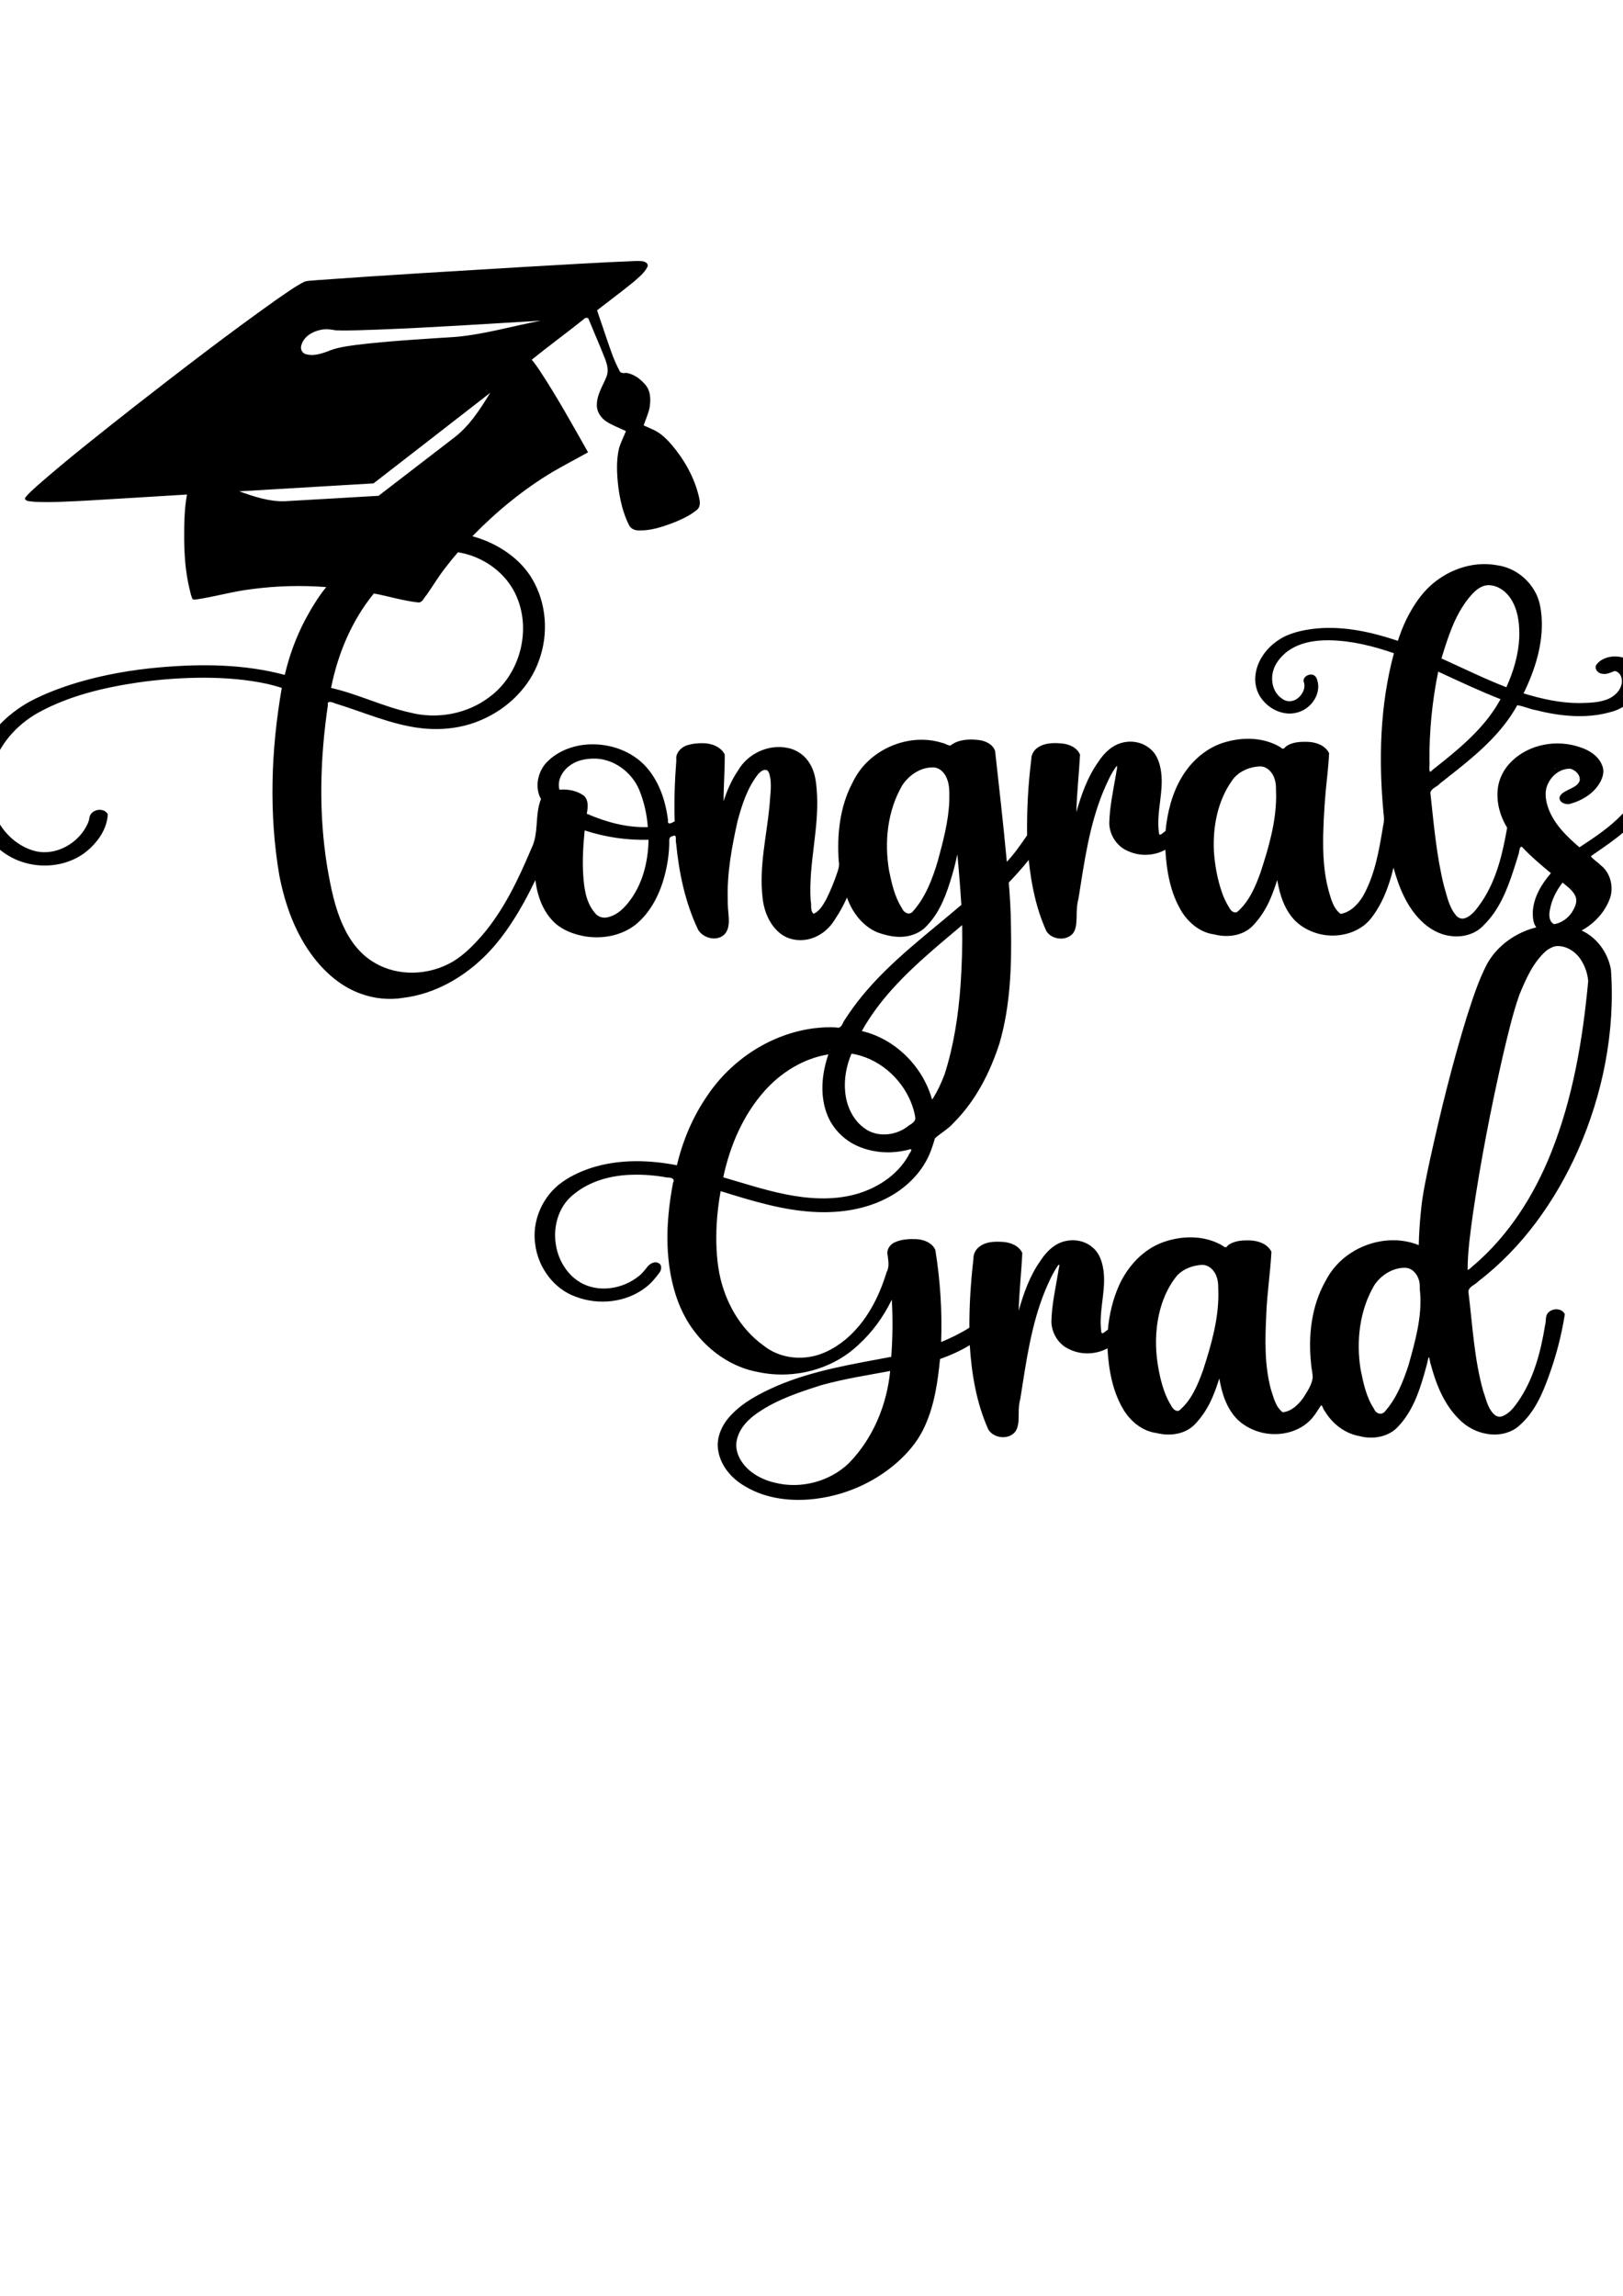 <?xml version="1.0" encoding="UTF-8" standalone="no"?>
<!-- Created with Inkscape (http://www.inkscape.org/) -->

<svg
   width="210mm"
   height="297mm"
   viewBox="0 0 210 297"
   version="1.1"
   id="svg5"
   inkscape:version="1.1.2 (b8e25be8, 2022-02-05)"
   sodipodi:docname="congrats grad topper.svg"
   xmlns:inkscape="http://www.inkscape.org/namespaces/inkscape"
   xmlns:sodipodi="http://sodipodi.sourceforge.net/DTD/sodipodi-0.dtd"
   xmlns="http://www.w3.org/2000/svg"
   xmlns:svg="http://www.w3.org/2000/svg">
  <sodipodi:namedview
     id="namedview7"
     pagecolor="#ffffff"
     bordercolor="#666666"
     borderopacity="1.0"
     inkscape:pageshadow="2"
     inkscape:pageopacity="0.0"
     inkscape:pagecheckerboard="0"
     inkscape:document-units="mm"
     showgrid="false"
     inkscape:snap-global="false"
     inkscape:zoom="0.30864752"
     inkscape:cx="246.23557"
     inkscape:cy="249.47551"
     inkscape:window-width="1469"
     inkscape:window-height="722"
     inkscape:window-x="0"
     inkscape:window-y="37"
     inkscape:window-maximized="0"
     inkscape:current-layer="text1024" />
  <defs
     id="defs2" />
  <g
     inkscape:label="Layer 1"
     inkscape:groupmode="layer"
     id="layer1">
    <g
       aria-label="ongrats Grad"
       id="text1024"
       style="font-size:28.222px;line-height:0;font-family:Husband;-inkscape-font-specification:Husband;word-spacing:0px;stroke-width:0.265"
       transform="matrix(3.15,0,0,3.15,-53.921,-182.679)">
      <path
         id="path2669"
         style="fill:#000000;stroke-width:0.04"
         d="m 43.278,68.711 c -1.545,0.058 -3.088,0.16 -4.632,0.245 -2.843,0.171 -5.686,0.336 -8.526,0.544 -0.165,0.021 -0.337,0.01 -0.496,0.062 -0.417,0.21 -0.792,0.495 -1.178,0.756 -1.981,1.406 -3.905,2.889 -5.82,4.382 -1.331,1.05 -2.668,2.095 -3.945,3.211 -0.185,0.174 -0.389,0.333 -0.539,0.54 0.006,0.155 0.264,0.124 0.381,0.15 0.688,0.036 1.378,-0.012 2.066,-0.043 1.403,-0.08 2.806,-0.172 4.209,-0.255 -0.111,0.606 -0.116,1.226 -0.115,1.841 0.007,0.67 0.056,1.344 0.211,1.998 0.039,0.157 0.066,0.321 0.14,0.466 0.125,0.03 0.264,-0.023 0.393,-0.036 0.676,-0.119 1.34,-0.301 2.022,-0.383 1.016,-0.137 2.046,-0.162 3.069,-0.086 -0.346,0.427 -0.628,0.902 -0.887,1.386 -0.364,0.702 -0.636,1.451 -0.816,2.221 -1.675,-0.447 -3.432,-0.459 -5.149,-0.308 -1.147,0.101 -2.288,0.301 -3.392,0.63 -0.659,0.201 -1.309,0.443 -1.919,0.765 -0.943,0.52 -1.765,1.332 -2.136,2.359 -0.317,0.876 -0.294,1.879 0.111,2.724 0.347,0.751 1.032,1.337 1.831,1.552 0.915,0.257 1.978,0.059 2.67,-0.613 0.385,-0.361 0.689,-0.849 0.714,-1.387 -0.165,-0.303 -0.695,-0.202 -0.753,0.132 -0.018,0.189 -0.122,0.359 -0.218,0.519 -0.409,0.624 -1.191,1.024 -1.938,0.881 -0.747,-0.163 -1.366,-0.726 -1.684,-1.411 -0.282,-0.589 -0.352,-1.279 -0.175,-1.909 0.253,-1.032 1.014,-1.886 1.931,-2.393 1.25,-0.682 2.653,-1.016 4.051,-1.225 0.902,-0.131 1.815,-0.198 2.726,-0.2 0.887,0.003 1.777,0.07 2.644,0.261 0.19,0.045 0.377,0.098 0.563,0.156 -0.441,2.535 -0.535,5.147 -0.103,7.69 0.236,1.225 0.671,2.439 1.448,3.428 0.498,0.632 1.14,1.175 1.907,1.445 0.561,0.206 1.174,0.263 1.764,0.163 1.247,-0.158 2.394,-0.802 3.286,-1.671 0.671,-0.649 1.193,-1.435 1.645,-2.247 0.166,-0.3 0.321,-0.606 0.47,-0.914 0.078,0.653 0.317,1.322 0.815,1.774 0.337,0.3 0.778,0.456 1.215,0.536 0.707,0.118 1.475,-0.019 2.054,-0.454 0.671,-0.53 1.058,-1.338 1.254,-2.155 0.101,-0.414 0.159,-0.839 0.162,-1.265 -0.01,-0.13 0.009,-0.223 0.15,-0.245 0.184,-0.096 0.091,0.209 0.132,0.304 0.119,1.221 0.376,2.444 0.908,3.555 0.207,0.326 0.704,0.467 1.025,0.226 0.222,-0.171 0.244,-0.479 0.228,-0.737 -0.021,-0.241 -0.043,-0.482 -0.042,-0.724 -0.034,-1.09 0.166,-2.17 0.402,-3.23 0.185,-0.691 0.411,-1.396 0.867,-1.96 0.088,-0.087 0.218,-0.193 0.348,-0.135 0.105,0.085 0.11,0.237 0.137,0.36 0.047,0.365 -0.019,0.732 -0.037,1.097 -0.12,1.243 -0.429,2.485 -0.29,3.74 0.052,0.571 0.284,1.159 0.748,1.518 0.457,0.349 1.119,0.335 1.599,0.04 0.275,-0.157 0.493,-0.397 0.653,-0.668 0.185,-0.27 0.336,-0.562 0.472,-0.859 0.217,0.613 0.649,1.185 1.265,1.435 0.258,0.092 0.528,0.161 0.803,0.176 0.46,0.027 0.945,-0.13 1.246,-0.491 0.53,-0.562 0.789,-1.31 1.003,-2.037 0.086,-0.282 0.154,-0.568 0.215,-0.856 0.069,0.69 0.121,1.381 0.165,2.073 -1.39,1.192 -2.88,2.292 -4.053,3.712 -0.283,0.341 -0.541,0.704 -0.78,1.076 -0.053,0.115 -0.122,0.299 -0.283,0.249 -0.313,-0.028 -0.631,-0.004 -0.944,0.032 -1.768,0.228 -3.385,1.291 -4.373,2.764 -0.596,0.862 -1.009,1.843 -1.251,2.86 -1.15,-0.222 -2.365,-0.254 -3.493,0.101 -0.5,0.163 -0.988,0.391 -1.395,0.727 -0.689,0.584 -1.067,1.526 -0.931,2.424 0.118,0.946 0.765,1.837 1.679,2.153 0.95,0.358 2.095,0.228 2.894,-0.415 0.211,-0.167 0.382,-0.378 0.54,-0.593 0.075,-0.112 0.101,-0.304 -0.042,-0.374 -0.172,-0.099 -0.365,0.022 -0.473,0.158 -0.108,0.139 -0.216,0.279 -0.36,0.384 -0.622,0.495 -1.529,0.662 -2.26,0.315 -0.657,-0.319 -1.07,-1.017 -1.145,-1.73 -0.086,-0.715 0.159,-1.495 0.738,-1.948 0.665,-0.555 1.54,-0.788 2.393,-0.811 0.487,-0.015 0.976,0.025 1.454,0.113 0.133,-0.009 0.343,0.038 0.244,0.213 -0.259,1.355 -0.346,2.77 -0.026,4.122 0.162,0.689 0.435,1.359 0.861,1.929 0.641,0.875 1.599,1.541 2.677,1.729 1.437,0.303 3.025,-0.1 4.096,-1.118 0.577,-0.52 1.038,-1.161 1.376,-1.859 0.047,0.782 0.036,1.567 -0.022,2.348 -1.601,0.303 -3.232,0.561 -4.738,1.213 -0.667,0.298 -1.338,0.642 -1.844,1.181 -0.356,0.373 -0.609,0.892 -0.532,1.417 0.088,0.651 0.554,1.192 1.111,1.508 0.879,0.528 1.949,0.638 2.95,0.505 1.282,-0.169 2.515,-0.741 3.454,-1.633 0.407,-0.388 0.759,-0.841 0.985,-1.358 0.392,-0.861 0.523,-1.81 0.618,-2.743 0.423,-0.152 0.838,-0.333 1.221,-0.57 0.074,1.185 0.275,2.38 0.764,3.469 0.225,0.363 0.825,0.43 1.101,0.091 0.157,-0.219 0.139,-0.504 0.145,-0.76 -0.003,-0.202 0.014,-0.405 0.067,-0.6 0.238,-1.498 0.439,-3.024 1.018,-4.438 0.152,-0.354 0.306,-0.713 0.527,-1.03 0.118,-0.134 0.017,0.153 0.02,0.217 -0.112,0.694 -0.276,1.385 -0.289,2.091 0.011,0.472 0.294,0.934 0.73,1.126 0.489,0.245 1.095,0.225 1.573,-0.035 0.05,0.889 0.212,1.804 0.689,2.571 0.298,0.459 0.769,0.838 1.325,0.907 0.531,0.137 1.16,0.061 1.561,-0.341 0.322,-0.331 0.573,-0.726 0.749,-1.153 0.104,-0.243 0.191,-0.494 0.272,-0.746 0.1,0.61 0.299,1.239 0.746,1.687 0.283,0.273 0.649,0.456 1.031,0.544 0.709,0.159 1.523,-0.026 2.016,-0.581 0.146,-0.162 0.253,-0.352 0.373,-0.533 0.065,-0.062 0.091,0.152 0.148,0.197 0.306,0.526 0.825,0.943 1.432,1.051 0.56,0.155 1.231,0.039 1.622,-0.416 0.542,-0.581 0.822,-1.344 1.037,-2.095 0.068,-0.238 0.137,-0.477 0.185,-0.72 0.057,-0.013 0.051,0.202 0.089,0.269 0.217,0.82 0.542,1.648 1.154,2.257 0.312,0.325 0.727,0.55 1.174,0.618 0.477,0.081 1.002,-0.034 1.354,-0.378 0.584,-0.521 0.905,-1.257 1.165,-1.978 0.303,-0.828 0.527,-1.686 0.665,-2.558 -0.117,-0.265 -0.515,-0.259 -0.69,-0.059 -0.123,0.135 -0.069,0.329 -0.119,0.491 -0.179,1.117 -0.475,2.251 -1.136,3.188 -0.162,0.226 -0.349,0.463 -0.616,0.565 -0.135,0.055 -0.283,0.004 -0.374,-0.105 -0.24,-0.249 -0.299,-0.603 -0.415,-0.916 -0.378,-1.339 -0.442,-2.736 -0.613,-4.109 0.04,-0.209 0.281,-0.261 0.406,-0.405 1.804,-1.381 3.16,-3.286 4.083,-5.349 1.033,-2.329 1.549,-4.906 1.368,-7.455 -0.12,-0.683 -0.567,-1.317 -1.205,-1.607 0.546,-0.298 0.999,-0.795 1.188,-1.394 0.126,-0.465 -0.028,-1.009 -0.421,-1.301 -0.112,-0.125 -0.323,-0.241 -0.386,-0.357 0.71,-0.502 1.474,-0.971 1.997,-1.683 0.076,-0.161 -0.144,-0.317 -0.298,-0.305 -0.176,-0.016 -0.304,0.111 -0.393,0.244 -0.515,0.55 -1.148,0.968 -1.775,1.379 -0.514,-0.44 -1.027,-0.933 -1.27,-1.58 -0.116,-0.321 -0.184,-0.691 -0.03,-1.012 0.156,-0.361 0.523,-0.654 0.929,-0.633 0.206,0.054 0.412,0.251 0.382,0.479 -0.059,0.21 -0.289,0.293 -0.465,0.383 -0.143,0.078 -0.353,0.162 -0.367,0.346 0.018,0.191 0.248,0.264 0.412,0.24 0.511,-0.138 1.015,-0.437 1.27,-0.917 0.1,-0.191 0.163,-0.417 0.086,-0.627 -0.132,-0.404 -0.522,-0.66 -0.909,-0.785 -0.951,-0.337 -2.102,-0.138 -2.829,0.58 -0.322,0.312 -0.537,0.736 -0.57,1.185 -0.046,0.537 0.11,1.08 0.39,1.537 -0.183,1.059 -0.437,2.14 -1.045,3.044 -0.184,0.252 -0.363,0.545 -0.667,0.664 -0.153,0.068 -0.327,-0.006 -0.414,-0.142 -0.274,-0.341 -0.349,-0.784 -0.473,-1.192 -0.308,-1.251 -0.415,-2.539 -0.555,-3.817 0.052,-0.189 0.277,-0.233 0.394,-0.372 0.976,-0.77 1.987,-1.531 2.737,-2.536 0.162,-0.217 0.31,-0.444 0.44,-0.682 0.26,0.043 0.502,0.156 0.761,0.204 0.994,0.25 2.058,0.364 3.058,0.082 0.312,-0.077 0.607,-0.228 0.828,-0.464 0.309,-0.308 0.491,-0.784 0.338,-1.21 -0.168,-0.461 -0.714,-0.681 -1.174,-0.596 -0.221,0.042 -0.449,0.148 -0.573,0.342 -0.077,0.169 0.087,0.341 0.253,0.353 0.178,0.036 0.347,-0.052 0.507,-0.115 0.232,0.036 0.332,0.302 0.293,0.51 -0.046,0.277 -0.267,0.499 -0.512,0.619 -0.386,0.179 -0.821,0.178 -1.238,0.189 -0.777,-7.86e-4 -1.544,-0.171 -2.283,-0.399 0.469,-0.962 0.812,-2.026 0.742,-3.109 -0.026,-0.385 -0.094,-0.779 -0.299,-1.113 -0.318,-0.55 -0.891,-0.952 -1.524,-1.038 -1.038,-0.198 -2.132,0.216 -2.867,0.955 -0.36,0.365 -0.635,0.806 -0.863,1.262 -0.139,0.286 -0.255,0.583 -0.352,0.886 -1.067,-0.357 -2.195,-0.611 -3.326,-0.509 -0.435,0.044 -0.872,0.127 -1.274,0.305 -0.608,0.287 -1.122,0.844 -1.238,1.522 -0.069,0.379 0.019,0.787 0.263,1.089 0.332,0.433 0.925,0.692 1.462,0.531 0.488,-0.135 0.878,-0.619 0.84,-1.134 -0.023,-0.15 -0.051,-0.358 -0.22,-0.409 -0.174,-0.052 -0.422,0.09 -0.373,0.291 0.09,0.243 -0.049,0.518 -0.243,0.669 -0.176,0.148 -0.449,0.174 -0.634,0.028 -0.38,-0.235 -0.496,-0.742 -0.378,-1.153 0.083,-0.305 0.296,-0.558 0.534,-0.758 0.496,-0.394 1.153,-0.504 1.771,-0.495 0.908,0.014 1.799,0.235 2.653,0.532 -0.576,2.135 -0.632,4.377 -0.427,6.569 0.025,0.166 0.031,0.332 -0.012,0.496 -0.167,1.003 -0.331,2.037 -0.843,2.931 -0.206,0.329 -0.507,0.643 -0.907,0.708 -0.303,-0.225 -0.392,-0.612 -0.493,-0.955 -0.202,-0.739 -0.235,-1.512 -0.223,-2.274 0.021,-0.817 0.075,-1.634 0.169,-2.447 0.032,-0.307 0.06,-0.614 0.074,-0.923 -0.155,-0.316 -0.521,-0.449 -0.853,-0.465 -0.316,-0.01 -0.665,-0.001 -0.928,0.197 -0.068,0.083 -0.122,0.121 -0.206,0.031 -0.662,-0.407 -1.496,-0.435 -2.23,-0.23 -0.785,0.205 -1.436,0.775 -1.843,1.465 -0.395,0.667 -0.585,1.436 -0.659,2.203 -0.081,0.03 -0.249,0.251 -0.268,0.087 -0.133,-0.895 0.246,-1.789 0.059,-2.681 -0.06,-0.296 -0.181,-0.593 -0.422,-0.787 -0.297,-0.258 -0.716,-0.347 -1.096,-0.263 -0.446,0.091 -0.794,0.428 -1.033,0.799 -0.442,0.616 -0.695,1.341 -0.903,2.063 0.022,-0.788 0.108,-1.571 0.152,-2.358 -0.122,-0.295 -0.448,-0.432 -0.748,-0.461 -0.338,-0.029 -0.712,-0.03 -0.999,0.176 -0.158,0.107 -0.259,0.292 -0.256,0.484 -0.131,1.032 -0.185,2.072 -0.171,3.112 -0.257,0.378 -0.521,0.755 -0.833,1.09 -0.142,-1.52 -0.312,-3.036 -0.482,-4.553 -0.097,-0.282 -0.4,-0.418 -0.676,-0.45 -0.393,-0.046 -0.832,-0.027 -1.157,0.225 -0.099,0.011 -0.216,-0.085 -0.327,-0.104 -1.034,-0.332 -2.216,-0.02 -3.011,0.704 -0.293,0.262 -0.523,0.587 -0.693,0.941 -0.519,0.983 -0.635,2.127 -0.558,3.222 0.033,0.155 -0.006,0.303 -0.059,0.448 -0.125,0.379 -0.279,0.748 -0.455,1.106 -0.131,0.228 -0.268,0.485 -0.521,0.595 -0.15,-0.139 -0.072,-0.359 -0.119,-0.536 -0.101,-1.546 0.388,-3.068 0.244,-4.614 -0.03,-0.348 -0.086,-0.706 -0.274,-1.008 -0.192,-0.336 -0.53,-0.581 -0.911,-0.653 -0.786,-0.17 -1.646,0.233 -2.043,0.928 -0.265,0.385 -0.451,0.819 -0.593,1.262 -6.77e-4,-0.642 0.054,-1.282 0.047,-1.924 -0.167,-0.324 -0.548,-0.458 -0.892,-0.462 -0.241,-0.001 -0.49,0.021 -0.715,0.109 -0.225,0.095 -0.421,0.326 -0.38,0.583 -0.065,0.837 -0.096,1.677 -0.069,2.517 -0.11,0.06 -0.308,0.184 -0.274,-0.049 -0.103,-0.832 -0.391,-1.678 -0.991,-2.285 -0.636,-0.636 -1.582,-0.91 -2.466,-0.808 -0.594,0.072 -1.184,0.328 -1.584,0.782 -0.323,0.395 -0.432,0.989 -0.177,1.446 -0.262,0.653 -0.074,1.404 -0.398,2.04 -0.537,1.272 -1.139,2.544 -2.051,3.595 -0.344,0.387 -0.714,0.763 -1.159,1.033 -0.969,0.576 -2.26,0.637 -3.238,0.047 -0.586,-0.34 -1.006,-0.905 -1.281,-1.514 -0.349,-0.755 -0.506,-1.579 -0.649,-2.393 -0.364,-2.207 -0.301,-4.468 0.025,-6.675 -0.052,-0.198 0.204,-0.104 0.299,-0.061 1.172,0.357 2.306,0.876 3.533,1.018 0.837,0.095 1.705,-0.002 2.48,-0.344 1.07,-0.46 1.98,-1.343 2.364,-2.455 0.394,-1.087 0.303,-2.353 -0.296,-3.349 -0.398,-0.666 -1.04,-1.162 -1.739,-1.482 -0.228,-0.103 -0.465,-0.188 -0.707,-0.254 0.989,-1.016 2.095,-1.926 3.314,-2.653 0.475,-0.273 0.959,-0.529 1.438,-0.793 -0.648,-1.142 -1.282,-2.294 -2.007,-3.389 -0.097,-0.142 -0.196,-0.284 -0.307,-0.415 0.704,-0.571 1.439,-1.103 2.145,-1.671 0.031,-0.052 0.136,-0.062 0.175,-0.033 0.229,0.553 0.469,1.102 0.688,1.659 0.094,0.239 0.163,0.512 0.055,0.759 -0.147,0.367 -0.384,0.715 -0.388,1.125 -0.015,0.304 0.18,0.578 0.435,0.728 0.242,0.145 0.507,0.244 0.76,0.365 -0.094,0.231 -0.208,0.455 -0.282,0.694 -0.123,0.518 -0.093,1.058 -0.034,1.583 0.07,0.539 0.19,1.08 0.434,1.569 0.072,0.164 0.251,0.242 0.423,0.233 0.476,0.013 0.937,-0.14 1.378,-0.304 0.353,-0.143 0.711,-0.299 1.003,-0.548 0.162,-0.141 0.115,-0.373 0.069,-0.555 -0.189,-0.782 -0.595,-1.499 -1.112,-2.109 -0.233,-0.268 -0.499,-0.525 -0.836,-0.655 -0.105,-0.048 -0.211,-0.096 -0.316,-0.143 0.08,-0.235 0.184,-0.462 0.239,-0.704 0.055,-0.318 0.062,-0.687 -0.157,-0.949 -0.2,-0.243 -0.474,-0.452 -0.792,-0.504 -0.124,0.015 -0.251,0.029 -0.298,-0.119 -0.244,-0.455 -0.394,-0.952 -0.562,-1.437 -0.115,-0.338 -0.23,-0.675 -0.344,-1.013 0.497,-0.386 1.003,-0.76 1.491,-1.158 0.206,-0.183 0.436,-0.358 0.568,-0.606 0.093,-0.17 -0.122,-0.259 -0.258,-0.256 -0.057,-0.006 -0.113,-0.007 -0.17,-0.006 z m -3.95,2.453 c -1.157,0.22 -2.296,0.556 -3.472,0.664 -1.356,0.09 -2.715,0.163 -4.065,0.325 -0.423,0.058 -0.855,0.109 -1.249,0.285 -0.276,0.096 -0.583,0.188 -0.872,0.097 -0.15,-0.044 -0.224,-0.217 -0.174,-0.361 0.095,-0.358 0.458,-0.569 0.801,-0.635 0.2,-0.044 0.405,-0.02 0.602,0.02 0.616,0.021 1.232,-0.014 1.848,-0.033 2.195,-0.086 4.388,-0.233 6.581,-0.362 z m -2.074,2.961 c -0.424,0.695 -0.878,1.402 -1.545,1.89 -1.014,0.78 -2.027,1.56 -3.041,2.34 -1.292,0.074 -2.583,0.153 -3.875,0.224 -0.64,0.014 -1.255,-0.197 -1.851,-0.407 1.84,-0.11 3.679,-0.218 5.519,-0.327 1.498,-1.163 3,-2.322 4.496,-3.488 0.099,-0.077 0.197,-0.155 0.296,-0.232 z m -1.326,6.548 c 1.044,0.166 2.018,0.86 2.423,1.85 0.594,1.41 0.105,3.19 -1.128,4.096 -0.917,0.7 -2.161,0.925 -3.273,0.635 -1.105,-0.245 -2.13,-0.757 -3.233,-1.009 0.278,-1.403 0.849,-2.765 1.757,-3.879 0.618,0.114 1.221,0.308 1.848,0.371 0.155,-0.011 0.215,-0.205 0.314,-0.304 0.261,-0.37 0.49,-0.761 0.771,-1.117 0.167,-0.22 0.341,-0.434 0.522,-0.643 z m 42.332,1.352 c 0.437,0.004 0.805,0.324 0.997,0.697 0.234,0.441 0.278,0.953 0.266,1.444 -0.029,0.712 -0.239,1.405 -0.529,2.051 -0.908,-0.35 -1.78,-0.785 -2.668,-1.182 0.268,-0.863 0.54,-1.756 1.115,-2.471 0.208,-0.255 0.465,-0.531 0.819,-0.539 z m -2.066,3.551 c 0.847,0.392 1.691,0.791 2.56,1.131 -0.56,1.037 -1.455,1.834 -2.362,2.562 -0.175,0.145 -0.363,0.279 -0.53,0.429 -0.07,-0.121 -0.003,-0.309 -0.029,-0.454 -0.006,-1.23 0.112,-2.462 0.361,-3.667 z m -34.707,3.571 c 0.815,-0.016 1.575,0.542 1.887,1.282 0.199,0.487 0.317,1.006 0.353,1.531 -0.866,0.03 -1.719,-0.206 -2.507,-0.549 0.045,-0.239 0.084,-0.532 -0.1,-0.724 -0.287,-0.223 -0.666,-0.293 -1.023,-0.263 -0.101,-0.373 0.112,-0.757 0.408,-0.976 0.277,-0.218 0.636,-0.296 0.982,-0.3 z m 21.509,0.3 c 0.027,0.088 -0.026,0.216 -0.033,0.319 -0.114,0.675 -0.265,1.349 -0.281,2.036 0.01,0.488 0.318,0.961 0.774,1.145 0.481,0.223 1.066,0.199 1.53,-0.056 0.052,0.889 0.21,1.805 0.69,2.571 0.296,0.456 0.763,0.835 1.316,0.905 0.534,0.141 1.167,0.065 1.571,-0.339 0.322,-0.331 0.572,-0.725 0.748,-1.151 0.104,-0.243 0.191,-0.493 0.271,-0.744 0.103,0.609 0.3,1.238 0.747,1.685 0.285,0.275 0.654,0.459 1.038,0.545 0.709,0.156 1.521,-0.032 2.013,-0.587 0.509,-0.615 0.792,-1.382 0.978,-2.15 0.217,0.795 0.538,1.599 1.137,2.186 0.328,0.324 0.75,0.568 1.213,0.621 0.487,0.067 1.022,-0.072 1.357,-0.447 0.618,-0.601 0.95,-1.421 1.213,-2.226 0.077,-0.243 0.159,-0.485 0.229,-0.729 0.016,-0.094 0.047,-0.382 0.173,-0.209 0.354,0.373 0.749,0.702 1.143,1.03 -0.382,0.444 -0.708,0.981 -0.743,1.579 -0.004,0.222 0.004,0.464 0.143,0.648 -0.833,0.204 -1.596,0.74 -2.018,1.493 -0.364,0.697 -0.601,1.451 -0.842,2.197 -0.595,1.93 -1.077,3.893 -1.51,5.865 -0.152,0.715 -0.312,1.431 -0.375,2.161 -0.045,0.443 -0.073,0.888 -0.083,1.333 -0.914,-0.372 -1.993,-0.206 -2.805,0.333 -0.433,0.283 -0.79,0.679 -1.024,1.14 -0.582,1.027 -0.718,2.249 -0.593,3.408 0.009,0.198 0.076,0.394 0.062,0.592 -0.051,0.305 -0.239,0.563 -0.398,0.821 -0.203,0.273 -0.479,0.536 -0.833,0.57 -0.293,-0.226 -0.372,-0.608 -0.482,-0.941 -0.268,-0.997 -0.24,-2.041 -0.191,-3.063 0.03,-0.865 0.168,-1.722 0.212,-2.587 -0.155,-0.315 -0.52,-0.448 -0.851,-0.464 -0.322,-0.012 -0.681,-4.5e-4 -0.945,0.209 -0.087,0.167 -0.204,-0.018 -0.324,-0.057 -0.713,-0.37 -1.576,-0.346 -2.32,-0.084 -0.831,0.296 -1.466,0.994 -1.823,1.786 -0.255,0.572 -0.398,1.189 -0.455,1.812 -0.083,0.037 -0.269,0.269 -0.273,0.057 -0.115,-0.887 0.25,-1.773 0.064,-2.657 -0.062,-0.304 -0.191,-0.609 -0.445,-0.802 -0.294,-0.242 -0.699,-0.324 -1.068,-0.243 -0.461,0.089 -0.812,0.445 -1.057,0.826 -0.431,0.611 -0.681,1.325 -0.885,2.038 0.022,-0.791 0.112,-1.579 0.149,-2.369 -0.137,-0.303 -0.48,-0.434 -0.792,-0.457 -0.323,-0.02 -0.679,-0.019 -0.951,0.182 -0.168,0.115 -0.274,0.313 -0.264,0.518 -0.109,0.936 -0.171,1.879 -0.166,2.822 -0.366,0.234 -0.76,0.424 -1.161,0.59 0.047,-1.265 -0.037,-2.534 -0.238,-3.783 -0.134,-0.3 -0.476,-0.428 -0.785,-0.443 -0.292,-0.011 -0.597,0.004 -0.868,0.125 -0.199,0.082 -0.356,0.293 -0.309,0.514 0.026,0.235 0.087,0.493 -0.038,0.712 -0.314,1.039 -0.837,2.054 -1.679,2.762 -0.485,0.403 -1.076,0.711 -1.714,0.75 -0.589,0.046 -1.199,-0.119 -1.662,-0.492 -0.972,-0.695 -1.59,-1.809 -1.818,-2.969 -0.124,-0.658 -0.143,-1.333 -0.11,-2 0.026,-0.46 0.082,-0.919 0.164,-1.373 1.301,0.403 2.624,0.816 3.996,0.861 0.958,0.032 1.938,-0.118 2.798,-0.557 0.767,-0.385 1.432,-1.011 1.778,-1.804 0.094,-0.217 0.165,-0.443 0.231,-0.67 0.251,-0.225 0.555,-0.389 0.778,-0.646 0.896,-0.897 1.486,-2.056 1.873,-3.253 0.453,-1.557 0.503,-3.195 0.472,-4.805 -0.007,-0.601 -0.04,-1.201 -0.09,-1.8 0.285,-0.299 0.563,-0.605 0.819,-0.929 0.105,1.003 0.307,2.009 0.728,2.931 0.23,0.354 0.821,0.414 1.094,0.08 0.142,-0.194 0.134,-0.448 0.146,-0.677 0.001,-0.25 0.009,-0.504 0.076,-0.746 0.237,-1.493 0.443,-3.012 1.026,-4.418 0.153,-0.351 0.304,-0.71 0.535,-1.018 z m 5.864,0.021 c 0.291,-0.011 0.522,0.232 0.606,0.492 0.087,0.233 0.058,0.486 0.071,0.73 -0.003,1.077 -0.309,2.123 -0.643,3.138 -0.212,0.591 -0.472,1.199 -0.957,1.619 -0.133,0.065 -0.259,-0.05 -0.317,-0.161 -0.121,-0.192 -0.223,-0.394 -0.297,-0.609 -0.198,-0.556 -0.304,-1.144 -0.343,-1.732 -0.047,-1 0.15,-2.046 0.733,-2.877 0.246,-0.378 0.707,-0.579 1.147,-0.6 z m -13.435,0.041 c 0.275,-0.01 0.495,0.214 0.587,0.456 0.122,0.295 0.101,0.621 0.099,0.933 -0.033,0.831 -0.253,1.64 -0.467,2.439 -0.224,0.752 -0.509,1.514 -1.044,2.104 -0.154,0.155 -0.37,0.018 -0.435,-0.152 -0.297,-0.464 -0.419,-1.01 -0.528,-1.543 -0.198,-1.178 -0.068,-2.444 0.536,-3.49 0.273,-0.421 0.738,-0.746 1.253,-0.747 z m 25.562,0.029 c 0.062,0.01 -0.02,0.032 0,0 z m -39.853,2.56 c 0.844,0.275 1.736,0.409 2.623,0.383 -0.015,0.92 -0.253,1.87 -0.842,2.595 -0.223,0.28 -0.515,0.534 -0.878,0.596 -0.192,0.035 -0.391,-0.047 -0.5,-0.209 -0.361,-0.432 -0.429,-1.017 -0.464,-1.559 -0.037,-0.602 0.002,-1.207 0.061,-1.807 z m 40.17,2.143 c 0.218,0.185 0.491,0.359 0.556,0.659 0.032,0.195 -0.068,0.381 -0.164,0.545 -0.166,0.257 -0.434,0.453 -0.739,0.503 -0.205,-0.096 -0.219,-0.356 -0.182,-0.551 0.068,-0.425 0.262,-0.821 0.528,-1.156 z m -24.664,1.745 c 0.016,0.817 -0.011,1.635 -0.065,2.45 -0.09,1.244 -0.276,2.488 -0.657,3.678 -0.136,0.362 -0.301,0.715 -0.513,1.04 -0.377,-1.357 -1.508,-2.494 -2.886,-2.818 0.7,-1.262 1.735,-2.294 2.812,-3.236 0.431,-0.378 0.872,-0.744 1.309,-1.114 z m 24.451,0.86 c 0.422,-0.004 0.8,0.272 1.004,0.629 0.147,0.246 0.236,0.526 0.26,0.811 -0.222,2.396 -0.627,4.802 -1.523,7.047 -0.694,1.741 -1.727,3.376 -3.156,4.606 -0.083,0.056 -0.217,0.215 -0.274,0.206 7.15e-4,-0.771 0.115,-1.536 0.217,-2.299 0.318,-2.165 0.736,-4.315 1.22,-6.448 0.203,-0.855 0.397,-1.715 0.687,-2.546 0.271,-0.657 0.567,-1.341 1.113,-1.82 0.135,-0.092 0.284,-0.182 0.452,-0.186 z m -29.876,4.27 c 0.038,0.034 -0.026,0.016 0,0 z m 0.879,0.148 c 1.077,0.17 2.009,0.961 2.428,1.958 0.091,0.228 0.172,0.465 0.195,0.71 -0.031,0.189 -0.24,0.244 -0.364,0.359 -0.501,0.354 -1.237,0.413 -1.739,0.029 -0.467,-0.341 -0.724,-0.906 -0.778,-1.471 -0.056,-0.539 0.048,-1.088 0.258,-1.584 z m -0.95,0.032 c -0.264,0.769 -0.353,1.635 -0.072,2.412 0.225,0.633 0.74,1.146 1.363,1.39 0.659,0.267 1.408,0.283 2.088,0.088 0.093,0.036 -0.08,0.193 -0.092,0.268 -0.466,0.823 -1.32,1.363 -2.22,1.6 -0.931,0.242 -1.912,0.173 -2.846,-0.016 -0.861,-0.175 -1.697,-0.45 -2.539,-0.694 0.276,-1.299 0.818,-2.568 1.712,-3.564 0.677,-0.755 1.597,-1.323 2.606,-1.484 z m 15.344,8.645 c 0.284,-0.011 0.512,0.221 0.599,0.474 0.094,0.236 0.065,0.495 0.078,0.743 -0.002,1.06 -0.301,2.09 -0.624,3.09 -0.22,0.613 -0.479,1.255 -0.995,1.681 -0.156,0.046 -0.268,-0.104 -0.33,-0.225 -0.225,-0.362 -0.353,-0.775 -0.449,-1.187 -0.147,-0.651 -0.209,-1.325 -0.133,-1.99 0.085,-0.779 0.343,-1.561 0.85,-2.168 0.263,-0.264 0.635,-0.4 1.004,-0.419 z m 8.311,0.118 c 0.289,-0.017 0.522,0.228 0.597,0.489 0.062,0.169 0.026,0.35 0.055,0.523 0.082,1.018 -0.205,2.015 -0.475,2.985 -0.223,0.681 -0.495,1.369 -0.976,1.911 -0.143,0.161 -0.369,0.078 -0.437,-0.106 -0.323,-0.482 -0.442,-1.062 -0.556,-1.621 -0.187,-1.173 -0.046,-2.43 0.562,-3.466 0.274,-0.407 0.733,-0.705 1.232,-0.716 z m -21.116,4.237 c -0.135,1.398 -0.707,2.772 -1.693,3.784 -0.792,0.764 -1.986,1.077 -3.051,0.804 -0.556,-0.132 -1.106,-0.435 -1.403,-0.939 -0.145,-0.245 -0.218,-0.541 -0.149,-0.823 0.111,-0.503 0.505,-0.883 0.923,-1.153 0.777,-0.519 1.675,-0.812 2.559,-1.093 0.924,-0.258 1.874,-0.402 2.815,-0.579 z"
         sodipodi:nodetypes="ccsccccccccccccccccccccccccccccccccccccccccccccccccccccccccccccccccccccccccccccccccccccccccccccccccccccccccccccccccccccccccscccccccccccccccccccccccccccccccccccccccccccccccccccccccccccccccccccccccccccccccccccccscccsscccccccsccccccsccccccccccccccccccccccccccccccccccccccccccccccscccccccccccccccccccccccccccccccccccccccccccccccccccccccccccccccsccccccccccccccccccccccccccccccccccccccccscccccsscsccccccccccccccccccccccccccccccccccccccccc"
         inkscape:export-filename="/Users/ksergi/Desktop/congrats grad topper.png"
         inkscape:export-xdpi="96"
         inkscape:export-ydpi="96" />
    </g>
  </g>
</svg>
